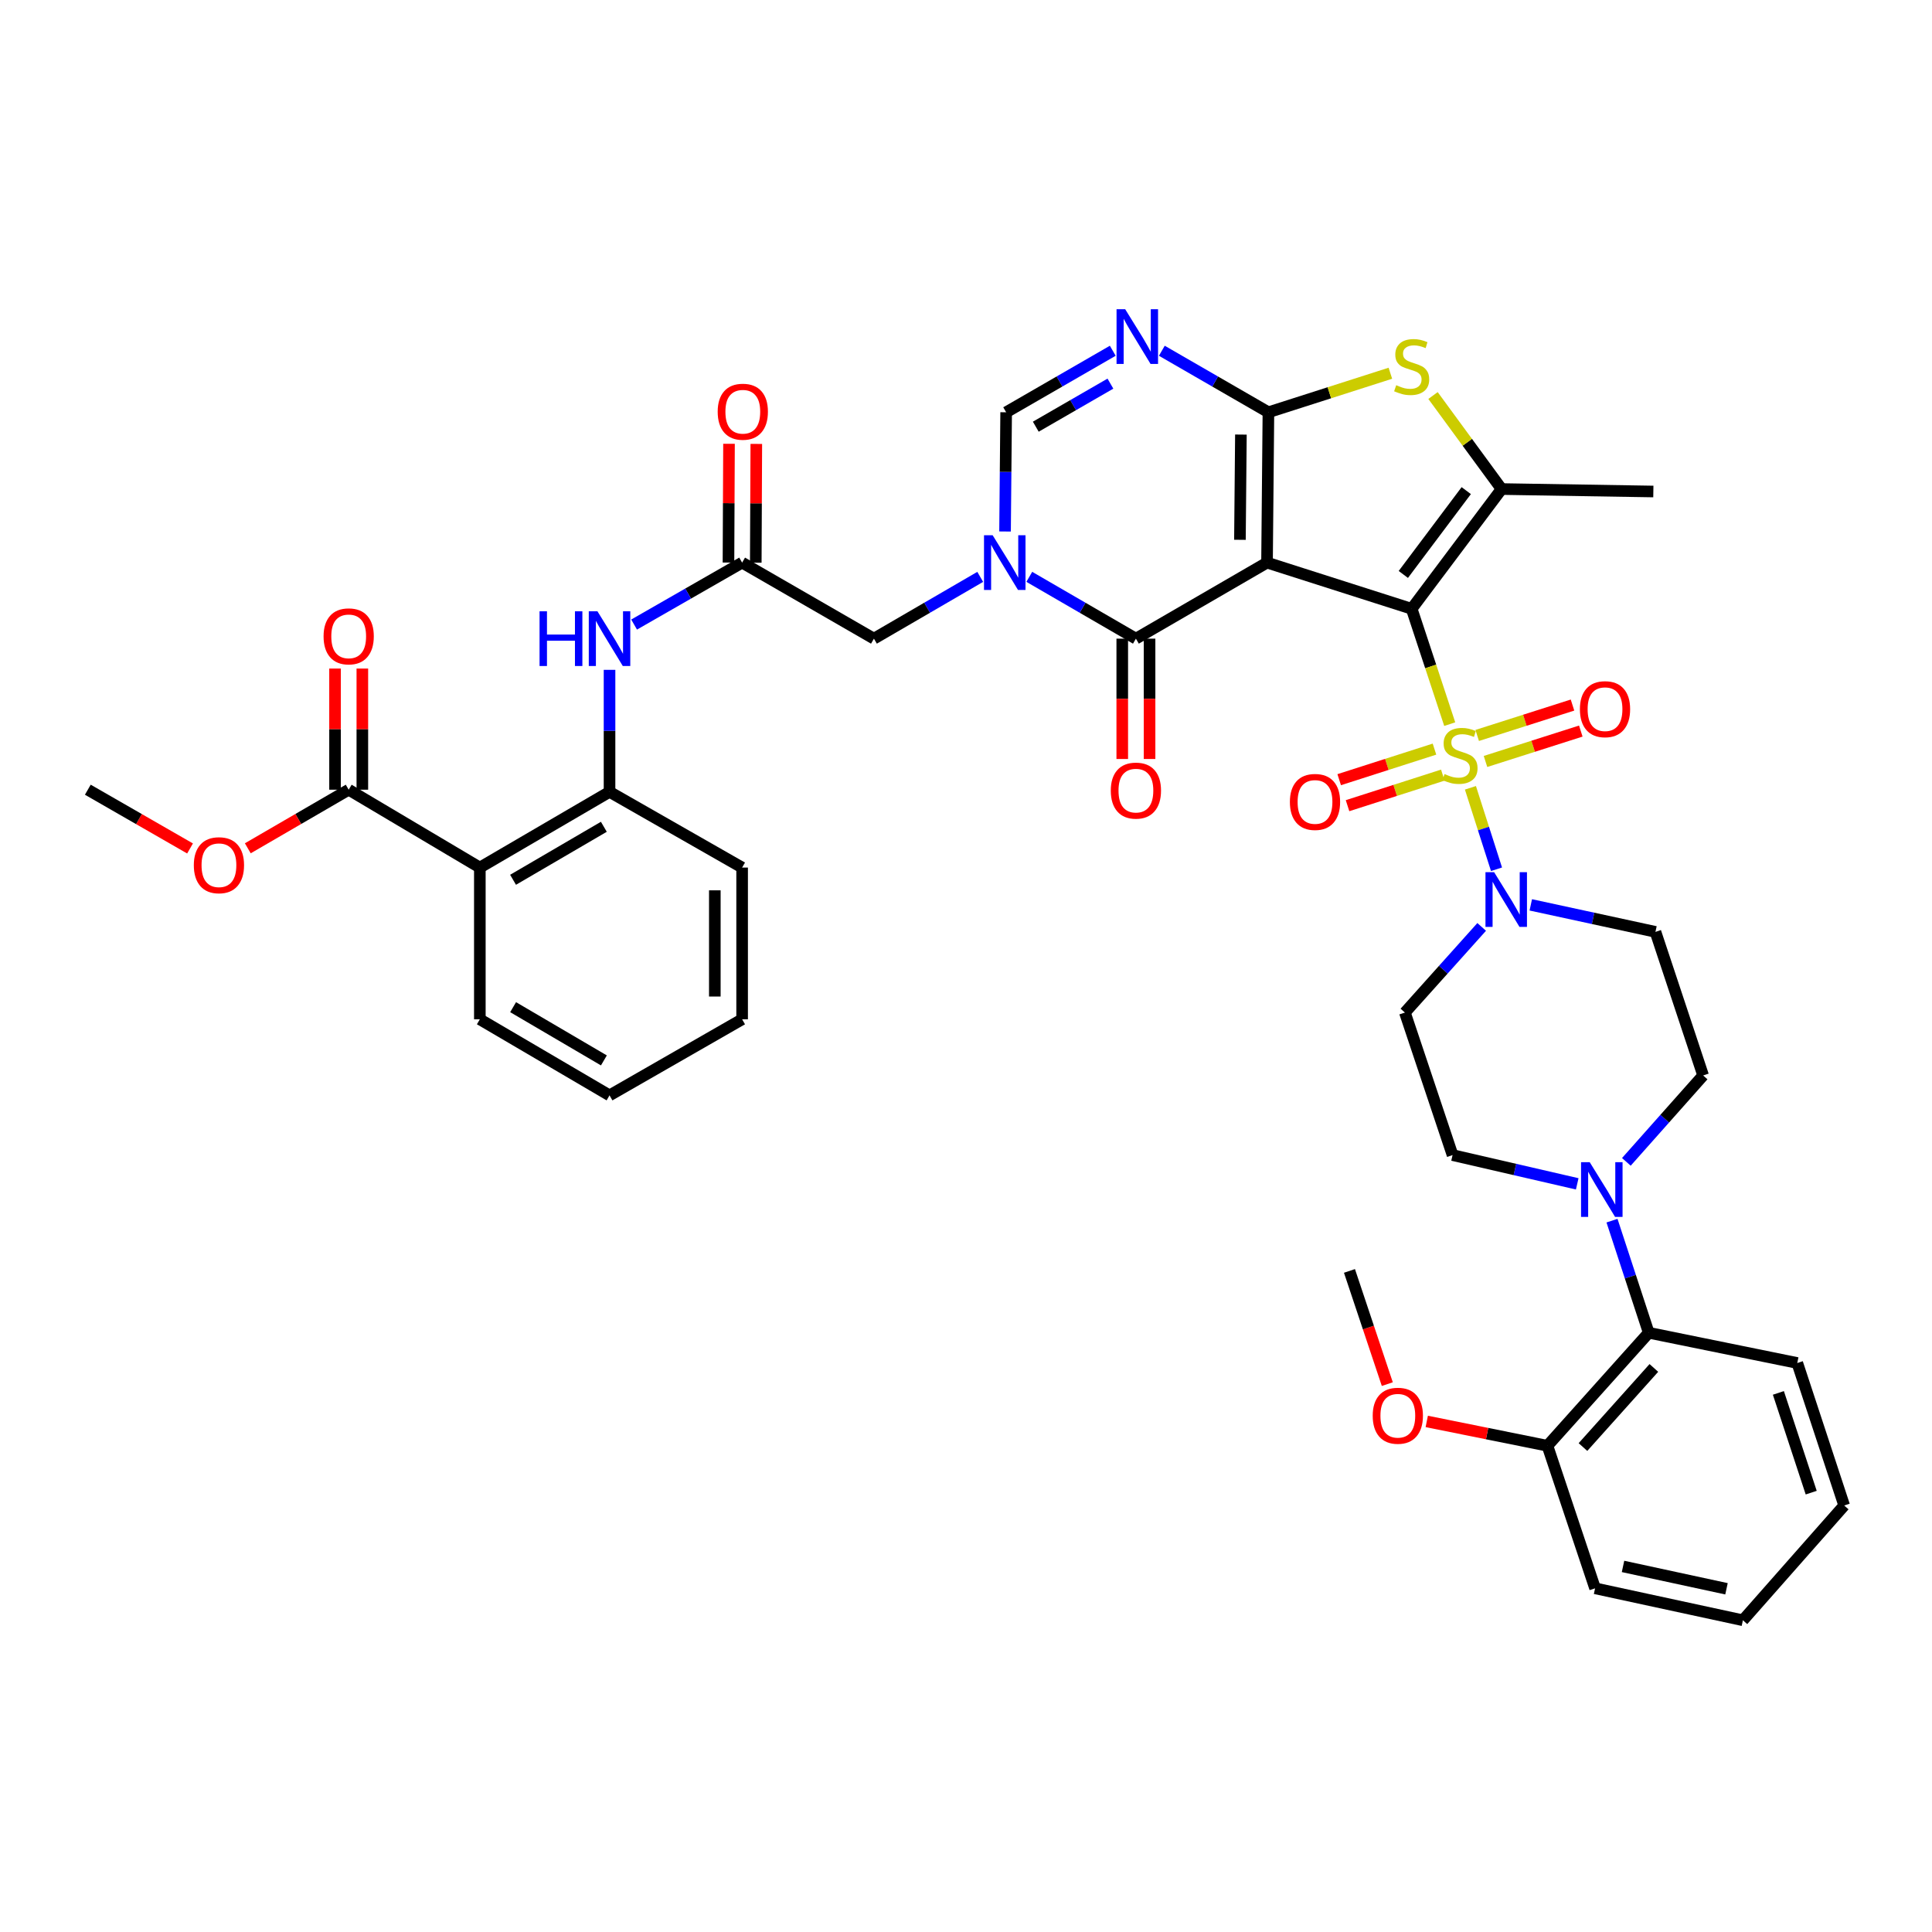 <?xml version='1.0' encoding='iso-8859-1'?>
<svg version='1.1' baseProfile='full'
              xmlns='http://www.w3.org/2000/svg'
                      xmlns:rdkit='http://www.rdkit.org/xml'
                      xmlns:xlink='http://www.w3.org/1999/xlink'
                  xml:space='preserve'
width='1000px' height='1000px' viewBox='0 0 1000 1000'>
<!-- END OF HEADER -->
<rect style='opacity:1.0;fill:#FFFFFF;stroke:none' width='1000' height='1000' x='0' y='0'> </rect>
<path class='bond-0' d='M 730.68,315.115 L 655.81,291.208' style='fill:none;fill-rule:evenodd;stroke:#000000;stroke-width:6px;stroke-linecap:butt;stroke-linejoin:miter;stroke-opacity:1' />
<path class='bond-1' d='M 730.68,315.115 L 740.529,344.963' style='fill:none;fill-rule:evenodd;stroke:#000000;stroke-width:6px;stroke-linecap:butt;stroke-linejoin:miter;stroke-opacity:1' />
<path class='bond-1' d='M 740.529,344.963 L 750.377,374.812' style='fill:none;fill-rule:evenodd;stroke:#CCCC00;stroke-width:6px;stroke-linecap:butt;stroke-linejoin:miter;stroke-opacity:1' />
<path class='bond-5' d='M 730.68,315.115 L 777.215,253.129' style='fill:none;fill-rule:evenodd;stroke:#000000;stroke-width:6px;stroke-linecap:butt;stroke-linejoin:miter;stroke-opacity:1' />
<path class='bond-5' d='M 726.358,297.332 L 758.933,253.942' style='fill:none;fill-rule:evenodd;stroke:#000000;stroke-width:6px;stroke-linecap:butt;stroke-linejoin:miter;stroke-opacity:1' />
<path class='bond-2' d='M 655.81,291.208 L 656.532,213.393' style='fill:none;fill-rule:evenodd;stroke:#000000;stroke-width:6px;stroke-linecap:butt;stroke-linejoin:miter;stroke-opacity:1' />
<path class='bond-2' d='M 641.786,279.404 L 642.292,224.934' style='fill:none;fill-rule:evenodd;stroke:#000000;stroke-width:6px;stroke-linecap:butt;stroke-linejoin:miter;stroke-opacity:1' />
<path class='bond-3' d='M 655.81,291.208 L 587.943,330.566' style='fill:none;fill-rule:evenodd;stroke:#000000;stroke-width:6px;stroke-linecap:butt;stroke-linejoin:miter;stroke-opacity:1' />
<path class='bond-8' d='M 761.09,407.768 L 767.842,428.846' style='fill:none;fill-rule:evenodd;stroke:#CCCC00;stroke-width:6px;stroke-linecap:butt;stroke-linejoin:miter;stroke-opacity:1' />
<path class='bond-8' d='M 767.842,428.846 L 774.595,449.923' style='fill:none;fill-rule:evenodd;stroke:#0000FF;stroke-width:6px;stroke-linecap:butt;stroke-linejoin:miter;stroke-opacity:1' />
<path class='bond-17' d='M 742.486,387.743 L 717.826,395.653' style='fill:none;fill-rule:evenodd;stroke:#CCCC00;stroke-width:6px;stroke-linecap:butt;stroke-linejoin:miter;stroke-opacity:1' />
<path class='bond-17' d='M 717.826,395.653 L 693.166,403.562' style='fill:none;fill-rule:evenodd;stroke:#FF0000;stroke-width:6px;stroke-linecap:butt;stroke-linejoin:miter;stroke-opacity:1' />
<path class='bond-17' d='M 746.802,401.2 L 722.142,409.11' style='fill:none;fill-rule:evenodd;stroke:#CCCC00;stroke-width:6px;stroke-linecap:butt;stroke-linejoin:miter;stroke-opacity:1' />
<path class='bond-17' d='M 722.142,409.11 L 697.482,417.02' style='fill:none;fill-rule:evenodd;stroke:#FF0000;stroke-width:6px;stroke-linecap:butt;stroke-linejoin:miter;stroke-opacity:1' />
<path class='bond-18' d='M 768.891,394.135 L 793.556,386.269' style='fill:none;fill-rule:evenodd;stroke:#CCCC00;stroke-width:6px;stroke-linecap:butt;stroke-linejoin:miter;stroke-opacity:1' />
<path class='bond-18' d='M 793.556,386.269 L 818.221,378.403' style='fill:none;fill-rule:evenodd;stroke:#FF0000;stroke-width:6px;stroke-linecap:butt;stroke-linejoin:miter;stroke-opacity:1' />
<path class='bond-18' d='M 764.597,380.671 L 789.262,372.805' style='fill:none;fill-rule:evenodd;stroke:#CCCC00;stroke-width:6px;stroke-linecap:butt;stroke-linejoin:miter;stroke-opacity:1' />
<path class='bond-18' d='M 789.262,372.805 L 813.927,364.938' style='fill:none;fill-rule:evenodd;stroke:#FF0000;stroke-width:6px;stroke-linecap:butt;stroke-linejoin:miter;stroke-opacity:1' />
<path class='bond-6' d='M 656.532,213.393 L 628.948,197.472' style='fill:none;fill-rule:evenodd;stroke:#000000;stroke-width:6px;stroke-linecap:butt;stroke-linejoin:miter;stroke-opacity:1' />
<path class='bond-6' d='M 628.948,197.472 L 601.364,181.552' style='fill:none;fill-rule:evenodd;stroke:#0000FF;stroke-width:6px;stroke-linecap:butt;stroke-linejoin:miter;stroke-opacity:1' />
<path class='bond-41' d='M 656.532,213.393 L 688.093,203.29' style='fill:none;fill-rule:evenodd;stroke:#000000;stroke-width:6px;stroke-linecap:butt;stroke-linejoin:miter;stroke-opacity:1' />
<path class='bond-41' d='M 688.093,203.29 L 719.654,193.188' style='fill:none;fill-rule:evenodd;stroke:#CCCC00;stroke-width:6px;stroke-linecap:butt;stroke-linejoin:miter;stroke-opacity:1' />
<path class='bond-4' d='M 587.943,330.566 L 560.352,314.569' style='fill:none;fill-rule:evenodd;stroke:#000000;stroke-width:6px;stroke-linecap:butt;stroke-linejoin:miter;stroke-opacity:1' />
<path class='bond-4' d='M 560.352,314.569 L 532.762,298.572' style='fill:none;fill-rule:evenodd;stroke:#0000FF;stroke-width:6px;stroke-linecap:butt;stroke-linejoin:miter;stroke-opacity:1' />
<path class='bond-22' d='M 580.877,330.566 L 580.877,361.708' style='fill:none;fill-rule:evenodd;stroke:#000000;stroke-width:6px;stroke-linecap:butt;stroke-linejoin:miter;stroke-opacity:1' />
<path class='bond-22' d='M 580.877,361.708 L 580.877,392.851' style='fill:none;fill-rule:evenodd;stroke:#FF0000;stroke-width:6px;stroke-linecap:butt;stroke-linejoin:miter;stroke-opacity:1' />
<path class='bond-22' d='M 595.009,330.566 L 595.009,361.708' style='fill:none;fill-rule:evenodd;stroke:#000000;stroke-width:6px;stroke-linecap:butt;stroke-linejoin:miter;stroke-opacity:1' />
<path class='bond-22' d='M 595.009,361.708 L 595.009,392.851' style='fill:none;fill-rule:evenodd;stroke:#FF0000;stroke-width:6px;stroke-linecap:butt;stroke-linejoin:miter;stroke-opacity:1' />
<path class='bond-9' d='M 520.21,275.102 L 520.496,244.248' style='fill:none;fill-rule:evenodd;stroke:#0000FF;stroke-width:6px;stroke-linecap:butt;stroke-linejoin:miter;stroke-opacity:1' />
<path class='bond-9' d='M 520.496,244.248 L 520.782,213.393' style='fill:none;fill-rule:evenodd;stroke:#000000;stroke-width:6px;stroke-linecap:butt;stroke-linejoin:miter;stroke-opacity:1' />
<path class='bond-16' d='M 507.362,298.588 L 479.852,314.577' style='fill:none;fill-rule:evenodd;stroke:#0000FF;stroke-width:6px;stroke-linecap:butt;stroke-linejoin:miter;stroke-opacity:1' />
<path class='bond-16' d='M 479.852,314.577 L 452.342,330.566' style='fill:none;fill-rule:evenodd;stroke:#000000;stroke-width:6px;stroke-linecap:butt;stroke-linejoin:miter;stroke-opacity:1' />
<path class='bond-7' d='M 777.215,253.129 L 759.471,228.928' style='fill:none;fill-rule:evenodd;stroke:#000000;stroke-width:6px;stroke-linecap:butt;stroke-linejoin:miter;stroke-opacity:1' />
<path class='bond-7' d='M 759.471,228.928 L 741.728,204.726' style='fill:none;fill-rule:evenodd;stroke:#CCCC00;stroke-width:6px;stroke-linecap:butt;stroke-linejoin:miter;stroke-opacity:1' />
<path class='bond-28' d='M 777.215,253.129 L 855.768,254.401' style='fill:none;fill-rule:evenodd;stroke:#000000;stroke-width:6px;stroke-linecap:butt;stroke-linejoin:miter;stroke-opacity:1' />
<path class='bond-43' d='M 575.966,181.551 L 548.374,197.472' style='fill:none;fill-rule:evenodd;stroke:#0000FF;stroke-width:6px;stroke-linecap:butt;stroke-linejoin:miter;stroke-opacity:1' />
<path class='bond-43' d='M 548.374,197.472 L 520.782,213.393' style='fill:none;fill-rule:evenodd;stroke:#000000;stroke-width:6px;stroke-linecap:butt;stroke-linejoin:miter;stroke-opacity:1' />
<path class='bond-43' d='M 574.752,198.568 L 555.437,209.712' style='fill:none;fill-rule:evenodd;stroke:#0000FF;stroke-width:6px;stroke-linecap:butt;stroke-linejoin:miter;stroke-opacity:1' />
<path class='bond-43' d='M 555.437,209.712 L 536.123,220.857' style='fill:none;fill-rule:evenodd;stroke:#000000;stroke-width:6px;stroke-linecap:butt;stroke-linejoin:miter;stroke-opacity:1' />
<path class='bond-20' d='M 792.333,468.356 L 824.596,475.344' style='fill:none;fill-rule:evenodd;stroke:#0000FF;stroke-width:6px;stroke-linecap:butt;stroke-linejoin:miter;stroke-opacity:1' />
<path class='bond-20' d='M 824.596,475.344 L 856.859,482.333' style='fill:none;fill-rule:evenodd;stroke:#000000;stroke-width:6px;stroke-linecap:butt;stroke-linejoin:miter;stroke-opacity:1' />
<path class='bond-21' d='M 766.914,479.77 L 747.042,501.932' style='fill:none;fill-rule:evenodd;stroke:#0000FF;stroke-width:6px;stroke-linecap:butt;stroke-linejoin:miter;stroke-opacity:1' />
<path class='bond-21' d='M 747.042,501.932 L 727.171,524.094' style='fill:none;fill-rule:evenodd;stroke:#000000;stroke-width:6px;stroke-linecap:butt;stroke-linejoin:miter;stroke-opacity:1' />
<path class='bond-10' d='M 248.365,449.051 L 315.494,409.857' style='fill:none;fill-rule:evenodd;stroke:#000000;stroke-width:6px;stroke-linecap:butt;stroke-linejoin:miter;stroke-opacity:1' />
<path class='bond-10' d='M 265.56,455.376 L 312.55,427.941' style='fill:none;fill-rule:evenodd;stroke:#000000;stroke-width:6px;stroke-linecap:butt;stroke-linejoin:miter;stroke-opacity:1' />
<path class='bond-13' d='M 248.365,449.051 L 180.482,408.75' style='fill:none;fill-rule:evenodd;stroke:#000000;stroke-width:6px;stroke-linecap:butt;stroke-linejoin:miter;stroke-opacity:1' />
<path class='bond-30' d='M 248.365,449.051 L 248.365,527.588' style='fill:none;fill-rule:evenodd;stroke:#000000;stroke-width:6px;stroke-linecap:butt;stroke-linejoin:miter;stroke-opacity:1' />
<path class='bond-11' d='M 816.367,612.76 L 784.107,605.317' style='fill:none;fill-rule:evenodd;stroke:#0000FF;stroke-width:6px;stroke-linecap:butt;stroke-linejoin:miter;stroke-opacity:1' />
<path class='bond-11' d='M 784.107,605.317 L 751.847,597.873' style='fill:none;fill-rule:evenodd;stroke:#000000;stroke-width:6px;stroke-linecap:butt;stroke-linejoin:miter;stroke-opacity:1' />
<path class='bond-19' d='M 834.367,631.806 L 843.874,660.821' style='fill:none;fill-rule:evenodd;stroke:#0000FF;stroke-width:6px;stroke-linecap:butt;stroke-linejoin:miter;stroke-opacity:1' />
<path class='bond-19' d='M 843.874,660.821 L 853.381,689.836' style='fill:none;fill-rule:evenodd;stroke:#000000;stroke-width:6px;stroke-linecap:butt;stroke-linejoin:miter;stroke-opacity:1' />
<path class='bond-42' d='M 841.803,601.382 L 861.67,579.018' style='fill:none;fill-rule:evenodd;stroke:#0000FF;stroke-width:6px;stroke-linecap:butt;stroke-linejoin:miter;stroke-opacity:1' />
<path class='bond-42' d='M 861.67,579.018 L 881.536,556.654' style='fill:none;fill-rule:evenodd;stroke:#000000;stroke-width:6px;stroke-linecap:butt;stroke-linejoin:miter;stroke-opacity:1' />
<path class='bond-12' d='M 315.494,409.857 L 315.494,378.283' style='fill:none;fill-rule:evenodd;stroke:#000000;stroke-width:6px;stroke-linecap:butt;stroke-linejoin:miter;stroke-opacity:1' />
<path class='bond-12' d='M 315.494,378.283 L 315.494,346.709' style='fill:none;fill-rule:evenodd;stroke:#0000FF;stroke-width:6px;stroke-linecap:butt;stroke-linejoin:miter;stroke-opacity:1' />
<path class='bond-32' d='M 315.494,409.857 L 384.122,449.051' style='fill:none;fill-rule:evenodd;stroke:#000000;stroke-width:6px;stroke-linecap:butt;stroke-linejoin:miter;stroke-opacity:1' />
<path class='bond-25' d='M 187.548,408.75 L 187.548,377.395' style='fill:none;fill-rule:evenodd;stroke:#000000;stroke-width:6px;stroke-linecap:butt;stroke-linejoin:miter;stroke-opacity:1' />
<path class='bond-25' d='M 187.548,377.395 L 187.548,346.041' style='fill:none;fill-rule:evenodd;stroke:#FF0000;stroke-width:6px;stroke-linecap:butt;stroke-linejoin:miter;stroke-opacity:1' />
<path class='bond-25' d='M 173.416,408.75 L 173.416,377.395' style='fill:none;fill-rule:evenodd;stroke:#000000;stroke-width:6px;stroke-linecap:butt;stroke-linejoin:miter;stroke-opacity:1' />
<path class='bond-25' d='M 173.416,377.395 L 173.416,346.041' style='fill:none;fill-rule:evenodd;stroke:#FF0000;stroke-width:6px;stroke-linecap:butt;stroke-linejoin:miter;stroke-opacity:1' />
<path class='bond-29' d='M 180.482,408.75 L 154.373,423.914' style='fill:none;fill-rule:evenodd;stroke:#000000;stroke-width:6px;stroke-linecap:butt;stroke-linejoin:miter;stroke-opacity:1' />
<path class='bond-29' d='M 154.373,423.914 L 128.263,439.078' style='fill:none;fill-rule:evenodd;stroke:#FF0000;stroke-width:6px;stroke-linecap:butt;stroke-linejoin:miter;stroke-opacity:1' />
<path class='bond-14' d='M 384.122,291.208 L 452.342,330.566' style='fill:none;fill-rule:evenodd;stroke:#000000;stroke-width:6px;stroke-linecap:butt;stroke-linejoin:miter;stroke-opacity:1' />
<path class='bond-15' d='M 384.122,291.208 L 356.167,307.24' style='fill:none;fill-rule:evenodd;stroke:#000000;stroke-width:6px;stroke-linecap:butt;stroke-linejoin:miter;stroke-opacity:1' />
<path class='bond-15' d='M 356.167,307.24 L 328.211,323.273' style='fill:none;fill-rule:evenodd;stroke:#0000FF;stroke-width:6px;stroke-linecap:butt;stroke-linejoin:miter;stroke-opacity:1' />
<path class='bond-26' d='M 391.188,291.24 L 391.327,260.505' style='fill:none;fill-rule:evenodd;stroke:#000000;stroke-width:6px;stroke-linecap:butt;stroke-linejoin:miter;stroke-opacity:1' />
<path class='bond-26' d='M 391.327,260.505 L 391.466,229.77' style='fill:none;fill-rule:evenodd;stroke:#FF0000;stroke-width:6px;stroke-linecap:butt;stroke-linejoin:miter;stroke-opacity:1' />
<path class='bond-26' d='M 377.056,291.176 L 377.195,260.441' style='fill:none;fill-rule:evenodd;stroke:#000000;stroke-width:6px;stroke-linecap:butt;stroke-linejoin:miter;stroke-opacity:1' />
<path class='bond-26' d='M 377.195,260.441 L 377.334,229.707' style='fill:none;fill-rule:evenodd;stroke:#FF0000;stroke-width:6px;stroke-linecap:butt;stroke-linejoin:miter;stroke-opacity:1' />
<path class='bond-27' d='M 853.381,689.836 L 800.95,748.328' style='fill:none;fill-rule:evenodd;stroke:#000000;stroke-width:6px;stroke-linecap:butt;stroke-linejoin:miter;stroke-opacity:1' />
<path class='bond-27' d='M 856.04,708.043 L 819.338,748.987' style='fill:none;fill-rule:evenodd;stroke:#000000;stroke-width:6px;stroke-linecap:butt;stroke-linejoin:miter;stroke-opacity:1' />
<path class='bond-33' d='M 853.381,689.836 L 930.269,705.484' style='fill:none;fill-rule:evenodd;stroke:#000000;stroke-width:6px;stroke-linecap:butt;stroke-linejoin:miter;stroke-opacity:1' />
<path class='bond-24' d='M 856.859,482.333 L 881.536,556.654' style='fill:none;fill-rule:evenodd;stroke:#000000;stroke-width:6px;stroke-linecap:butt;stroke-linejoin:miter;stroke-opacity:1' />
<path class='bond-23' d='M 727.171,524.094 L 751.847,597.873' style='fill:none;fill-rule:evenodd;stroke:#000000;stroke-width:6px;stroke-linecap:butt;stroke-linejoin:miter;stroke-opacity:1' />
<path class='bond-31' d='M 800.95,748.328 L 769.718,742.027' style='fill:none;fill-rule:evenodd;stroke:#000000;stroke-width:6px;stroke-linecap:butt;stroke-linejoin:miter;stroke-opacity:1' />
<path class='bond-31' d='M 769.718,742.027 L 738.487,735.726' style='fill:none;fill-rule:evenodd;stroke:#FF0000;stroke-width:6px;stroke-linecap:butt;stroke-linejoin:miter;stroke-opacity:1' />
<path class='bond-34' d='M 800.95,748.328 L 825.611,822.107' style='fill:none;fill-rule:evenodd;stroke:#000000;stroke-width:6px;stroke-linecap:butt;stroke-linejoin:miter;stroke-opacity:1' />
<path class='bond-35' d='M 98.365,439.159 L 71.91,423.955' style='fill:none;fill-rule:evenodd;stroke:#FF0000;stroke-width:6px;stroke-linecap:butt;stroke-linejoin:miter;stroke-opacity:1' />
<path class='bond-35' d='M 71.91,423.955 L 45.455,408.75' style='fill:none;fill-rule:evenodd;stroke:#000000;stroke-width:6px;stroke-linecap:butt;stroke-linejoin:miter;stroke-opacity:1' />
<path class='bond-45' d='M 248.365,527.588 L 315.494,566.962' style='fill:none;fill-rule:evenodd;stroke:#000000;stroke-width:6px;stroke-linecap:butt;stroke-linejoin:miter;stroke-opacity:1' />
<path class='bond-45' d='M 265.584,521.304 L 312.574,548.866' style='fill:none;fill-rule:evenodd;stroke:#000000;stroke-width:6px;stroke-linecap:butt;stroke-linejoin:miter;stroke-opacity:1' />
<path class='bond-36' d='M 718.065,716.41 L 708.274,687.118' style='fill:none;fill-rule:evenodd;stroke:#FF0000;stroke-width:6px;stroke-linecap:butt;stroke-linejoin:miter;stroke-opacity:1' />
<path class='bond-36' d='M 708.274,687.118 L 698.482,657.826' style='fill:none;fill-rule:evenodd;stroke:#000000;stroke-width:6px;stroke-linecap:butt;stroke-linejoin:miter;stroke-opacity:1' />
<path class='bond-38' d='M 384.122,449.051 L 384.122,527.588' style='fill:none;fill-rule:evenodd;stroke:#000000;stroke-width:6px;stroke-linecap:butt;stroke-linejoin:miter;stroke-opacity:1' />
<path class='bond-38' d='M 369.99,460.831 L 369.99,515.807' style='fill:none;fill-rule:evenodd;stroke:#000000;stroke-width:6px;stroke-linecap:butt;stroke-linejoin:miter;stroke-opacity:1' />
<path class='bond-39' d='M 930.269,705.484 L 954.545,779.239' style='fill:none;fill-rule:evenodd;stroke:#000000;stroke-width:6px;stroke-linecap:butt;stroke-linejoin:miter;stroke-opacity:1' />
<path class='bond-39' d='M 920.487,720.965 L 937.48,772.594' style='fill:none;fill-rule:evenodd;stroke:#000000;stroke-width:6px;stroke-linecap:butt;stroke-linejoin:miter;stroke-opacity:1' />
<path class='bond-44' d='M 825.611,822.107 L 902.122,838.65' style='fill:none;fill-rule:evenodd;stroke:#000000;stroke-width:6px;stroke-linecap:butt;stroke-linejoin:miter;stroke-opacity:1' />
<path class='bond-44' d='M 840.074,810.776 L 893.632,822.355' style='fill:none;fill-rule:evenodd;stroke:#000000;stroke-width:6px;stroke-linecap:butt;stroke-linejoin:miter;stroke-opacity:1' />
<path class='bond-37' d='M 315.494,566.962 L 384.122,527.588' style='fill:none;fill-rule:evenodd;stroke:#000000;stroke-width:6px;stroke-linecap:butt;stroke-linejoin:miter;stroke-opacity:1' />
<path class='bond-40' d='M 954.545,779.239 L 902.122,838.65' style='fill:none;fill-rule:evenodd;stroke:#000000;stroke-width:6px;stroke-linecap:butt;stroke-linejoin:miter;stroke-opacity:1' />
<path  class='atom-2' d='M 747.695 400.647
Q 748.015 400.767, 749.335 401.327
Q 750.655 401.887, 752.095 402.247
Q 753.575 402.567, 755.015 402.567
Q 757.695 402.567, 759.255 401.287
Q 760.815 399.967, 760.815 397.687
Q 760.815 396.127, 760.015 395.167
Q 759.255 394.207, 758.055 393.687
Q 756.855 393.167, 754.855 392.567
Q 752.335 391.807, 750.815 391.087
Q 749.335 390.367, 748.255 388.847
Q 747.215 387.327, 747.215 384.767
Q 747.215 381.207, 749.615 379.007
Q 752.055 376.807, 756.855 376.807
Q 760.135 376.807, 763.855 378.367
L 762.935 381.447
Q 759.535 380.047, 756.975 380.047
Q 754.215 380.047, 752.695 381.207
Q 751.175 382.327, 751.215 384.287
Q 751.215 385.807, 751.975 386.727
Q 752.775 387.647, 753.895 388.167
Q 755.055 388.687, 756.975 389.287
Q 759.535 390.087, 761.055 390.887
Q 762.575 391.687, 763.655 393.327
Q 764.775 394.927, 764.775 397.687
Q 764.775 401.607, 762.135 403.727
Q 759.535 405.807, 755.175 405.807
Q 752.655 405.807, 750.735 405.247
Q 748.855 404.727, 746.615 403.807
L 747.695 400.647
' fill='#CCCC00'/>
<path  class='atom-5' d='M 513.8 277.048
L 523.08 292.048
Q 524 293.528, 525.48 296.208
Q 526.96 298.888, 527.04 299.048
L 527.04 277.048
L 530.8 277.048
L 530.8 305.368
L 526.92 305.368
L 516.96 288.968
Q 515.8 287.048, 514.56 284.848
Q 513.36 282.648, 513 281.968
L 513 305.368
L 509.32 305.368
L 509.32 277.048
L 513.8 277.048
' fill='#0000FF'/>
<path  class='atom-7' d='M 582.405 160.063
L 591.685 175.063
Q 592.605 176.543, 594.085 179.223
Q 595.565 181.903, 595.645 182.063
L 595.645 160.063
L 599.405 160.063
L 599.405 188.383
L 595.525 188.383
L 585.565 171.983
Q 584.405 170.063, 583.165 167.863
Q 581.965 165.663, 581.605 164.983
L 581.605 188.383
L 577.925 188.383
L 577.925 160.063
L 582.405 160.063
' fill='#0000FF'/>
<path  class='atom-8' d='M 722.68 199.378
Q 723 199.498, 724.32 200.058
Q 725.64 200.618, 727.08 200.978
Q 728.56 201.298, 730 201.298
Q 732.68 201.298, 734.24 200.018
Q 735.8 198.698, 735.8 196.418
Q 735.8 194.858, 735 193.898
Q 734.24 192.938, 733.04 192.418
Q 731.84 191.898, 729.84 191.298
Q 727.32 190.538, 725.8 189.818
Q 724.32 189.098, 723.24 187.578
Q 722.2 186.058, 722.2 183.498
Q 722.2 179.938, 724.6 177.738
Q 727.04 175.538, 731.84 175.538
Q 735.12 175.538, 738.84 177.098
L 737.92 180.178
Q 734.52 178.778, 731.96 178.778
Q 729.2 178.778, 727.68 179.938
Q 726.16 181.058, 726.2 183.018
Q 726.2 184.538, 726.96 185.458
Q 727.76 186.378, 728.88 186.898
Q 730.04 187.418, 731.96 188.018
Q 734.52 188.818, 736.04 189.618
Q 737.56 190.418, 738.64 192.058
Q 739.76 193.658, 739.76 196.418
Q 739.76 200.338, 737.12 202.458
Q 734.52 204.538, 730.16 204.538
Q 727.64 204.538, 725.72 203.978
Q 723.84 203.458, 721.6 202.538
L 722.68 199.378
' fill='#CCCC00'/>
<path  class='atom-9' d='M 773.358 451.442
L 782.638 466.442
Q 783.558 467.922, 785.038 470.602
Q 786.518 473.282, 786.598 473.442
L 786.598 451.442
L 790.358 451.442
L 790.358 479.762
L 786.478 479.762
L 776.518 463.362
Q 775.358 461.442, 774.118 459.242
Q 772.918 457.042, 772.558 456.362
L 772.558 479.762
L 768.878 479.762
L 768.878 451.442
L 773.358 451.442
' fill='#0000FF'/>
<path  class='atom-12' d='M 822.829 601.536
L 832.109 616.536
Q 833.029 618.016, 834.509 620.696
Q 835.989 623.376, 836.069 623.536
L 836.069 601.536
L 839.829 601.536
L 839.829 629.856
L 835.949 629.856
L 825.989 613.456
Q 824.829 611.536, 823.589 609.336
Q 822.389 607.136, 822.029 606.456
L 822.029 629.856
L 818.349 629.856
L 818.349 601.536
L 822.829 601.536
' fill='#0000FF'/>
<path  class='atom-16' d='M 279.274 316.406
L 283.114 316.406
L 283.114 328.446
L 297.594 328.446
L 297.594 316.406
L 301.434 316.406
L 301.434 344.726
L 297.594 344.726
L 297.594 331.646
L 283.114 331.646
L 283.114 344.726
L 279.274 344.726
L 279.274 316.406
' fill='#0000FF'/>
<path  class='atom-16' d='M 309.234 316.406
L 318.514 331.406
Q 319.434 332.886, 320.914 335.566
Q 322.394 338.246, 322.474 338.406
L 322.474 316.406
L 326.234 316.406
L 326.234 344.726
L 322.354 344.726
L 312.394 328.326
Q 311.234 326.406, 309.994 324.206
Q 308.794 322.006, 308.434 321.326
L 308.434 344.726
L 304.754 344.726
L 304.754 316.406
L 309.234 316.406
' fill='#0000FF'/>
<path  class='atom-18' d='M 667.644 415.08
Q 667.644 408.28, 671.004 404.48
Q 674.364 400.68, 680.644 400.68
Q 686.924 400.68, 690.284 404.48
Q 693.644 408.28, 693.644 415.08
Q 693.644 421.96, 690.244 425.88
Q 686.844 429.76, 680.644 429.76
Q 674.404 429.76, 671.004 425.88
Q 667.644 422, 667.644 415.08
M 680.644 426.56
Q 684.964 426.56, 687.284 423.68
Q 689.644 420.76, 689.644 415.08
Q 689.644 409.52, 687.284 406.72
Q 684.964 403.88, 680.644 403.88
Q 676.324 403.88, 673.964 406.68
Q 671.644 409.48, 671.644 415.08
Q 671.644 420.8, 673.964 423.68
Q 676.324 426.56, 680.644 426.56
' fill='#FF0000'/>
<path  class='atom-19' d='M 817.753 367.069
Q 817.753 360.269, 821.113 356.469
Q 824.473 352.669, 830.753 352.669
Q 837.033 352.669, 840.393 356.469
Q 843.753 360.269, 843.753 367.069
Q 843.753 373.949, 840.353 377.869
Q 836.953 381.749, 830.753 381.749
Q 824.513 381.749, 821.113 377.869
Q 817.753 373.989, 817.753 367.069
M 830.753 378.549
Q 835.073 378.549, 837.393 375.669
Q 839.753 372.749, 839.753 367.069
Q 839.753 361.509, 837.393 358.709
Q 835.073 355.869, 830.753 355.869
Q 826.433 355.869, 824.073 358.669
Q 821.753 361.469, 821.753 367.069
Q 821.753 372.789, 824.073 375.669
Q 826.433 378.549, 830.753 378.549
' fill='#FF0000'/>
<path  class='atom-23' d='M 574.943 409.215
Q 574.943 402.415, 578.303 398.615
Q 581.663 394.815, 587.943 394.815
Q 594.223 394.815, 597.583 398.615
Q 600.943 402.415, 600.943 409.215
Q 600.943 416.095, 597.543 420.015
Q 594.143 423.895, 587.943 423.895
Q 581.703 423.895, 578.303 420.015
Q 574.943 416.135, 574.943 409.215
M 587.943 420.695
Q 592.263 420.695, 594.583 417.815
Q 596.943 414.895, 596.943 409.215
Q 596.943 403.655, 594.583 400.855
Q 592.263 398.015, 587.943 398.015
Q 583.623 398.015, 581.263 400.815
Q 578.943 403.615, 578.943 409.215
Q 578.943 414.935, 581.263 417.815
Q 583.623 420.695, 587.943 420.695
' fill='#FF0000'/>
<path  class='atom-26' d='M 167.482 329.374
Q 167.482 322.574, 170.842 318.774
Q 174.202 314.974, 180.482 314.974
Q 186.762 314.974, 190.122 318.774
Q 193.482 322.574, 193.482 329.374
Q 193.482 336.254, 190.082 340.174
Q 186.682 344.054, 180.482 344.054
Q 174.242 344.054, 170.842 340.174
Q 167.482 336.294, 167.482 329.374
M 180.482 340.854
Q 184.802 340.854, 187.122 337.974
Q 189.482 335.054, 189.482 329.374
Q 189.482 323.814, 187.122 321.014
Q 184.802 318.174, 180.482 318.174
Q 176.162 318.174, 173.802 320.974
Q 171.482 323.774, 171.482 329.374
Q 171.482 335.094, 173.802 337.974
Q 176.162 340.854, 180.482 340.854
' fill='#FF0000'/>
<path  class='atom-27' d='M 371.475 213.104
Q 371.475 206.304, 374.835 202.504
Q 378.195 198.704, 384.475 198.704
Q 390.755 198.704, 394.115 202.504
Q 397.475 206.304, 397.475 213.104
Q 397.475 219.984, 394.075 223.904
Q 390.675 227.784, 384.475 227.784
Q 378.235 227.784, 374.835 223.904
Q 371.475 220.024, 371.475 213.104
M 384.475 224.584
Q 388.795 224.584, 391.115 221.704
Q 393.475 218.784, 393.475 213.104
Q 393.475 207.544, 391.115 204.744
Q 388.795 201.904, 384.475 201.904
Q 380.155 201.904, 377.795 204.704
Q 375.475 207.504, 375.475 213.104
Q 375.475 218.824, 377.795 221.704
Q 380.155 224.584, 384.475 224.584
' fill='#FF0000'/>
<path  class='atom-30' d='M 100.322 447.835
Q 100.322 441.035, 103.682 437.235
Q 107.042 433.435, 113.322 433.435
Q 119.602 433.435, 122.962 437.235
Q 126.322 441.035, 126.322 447.835
Q 126.322 454.715, 122.922 458.635
Q 119.522 462.515, 113.322 462.515
Q 107.082 462.515, 103.682 458.635
Q 100.322 454.755, 100.322 447.835
M 113.322 459.315
Q 117.642 459.315, 119.962 456.435
Q 122.322 453.515, 122.322 447.835
Q 122.322 442.275, 119.962 439.475
Q 117.642 436.635, 113.322 436.635
Q 109.002 436.635, 106.642 439.435
Q 104.322 442.235, 104.322 447.835
Q 104.322 453.555, 106.642 456.435
Q 109.002 459.315, 113.322 459.315
' fill='#FF0000'/>
<path  class='atom-32' d='M 710.512 732.784
Q 710.512 725.984, 713.872 722.184
Q 717.232 718.384, 723.512 718.384
Q 729.792 718.384, 733.152 722.184
Q 736.512 725.984, 736.512 732.784
Q 736.512 739.664, 733.112 743.584
Q 729.712 747.464, 723.512 747.464
Q 717.272 747.464, 713.872 743.584
Q 710.512 739.704, 710.512 732.784
M 723.512 744.264
Q 727.832 744.264, 730.152 741.384
Q 732.512 738.464, 732.512 732.784
Q 732.512 727.224, 730.152 724.424
Q 727.832 721.584, 723.512 721.584
Q 719.192 721.584, 716.832 724.384
Q 714.512 727.184, 714.512 732.784
Q 714.512 738.504, 716.832 741.384
Q 719.192 744.264, 723.512 744.264
' fill='#FF0000'/>
</svg>

